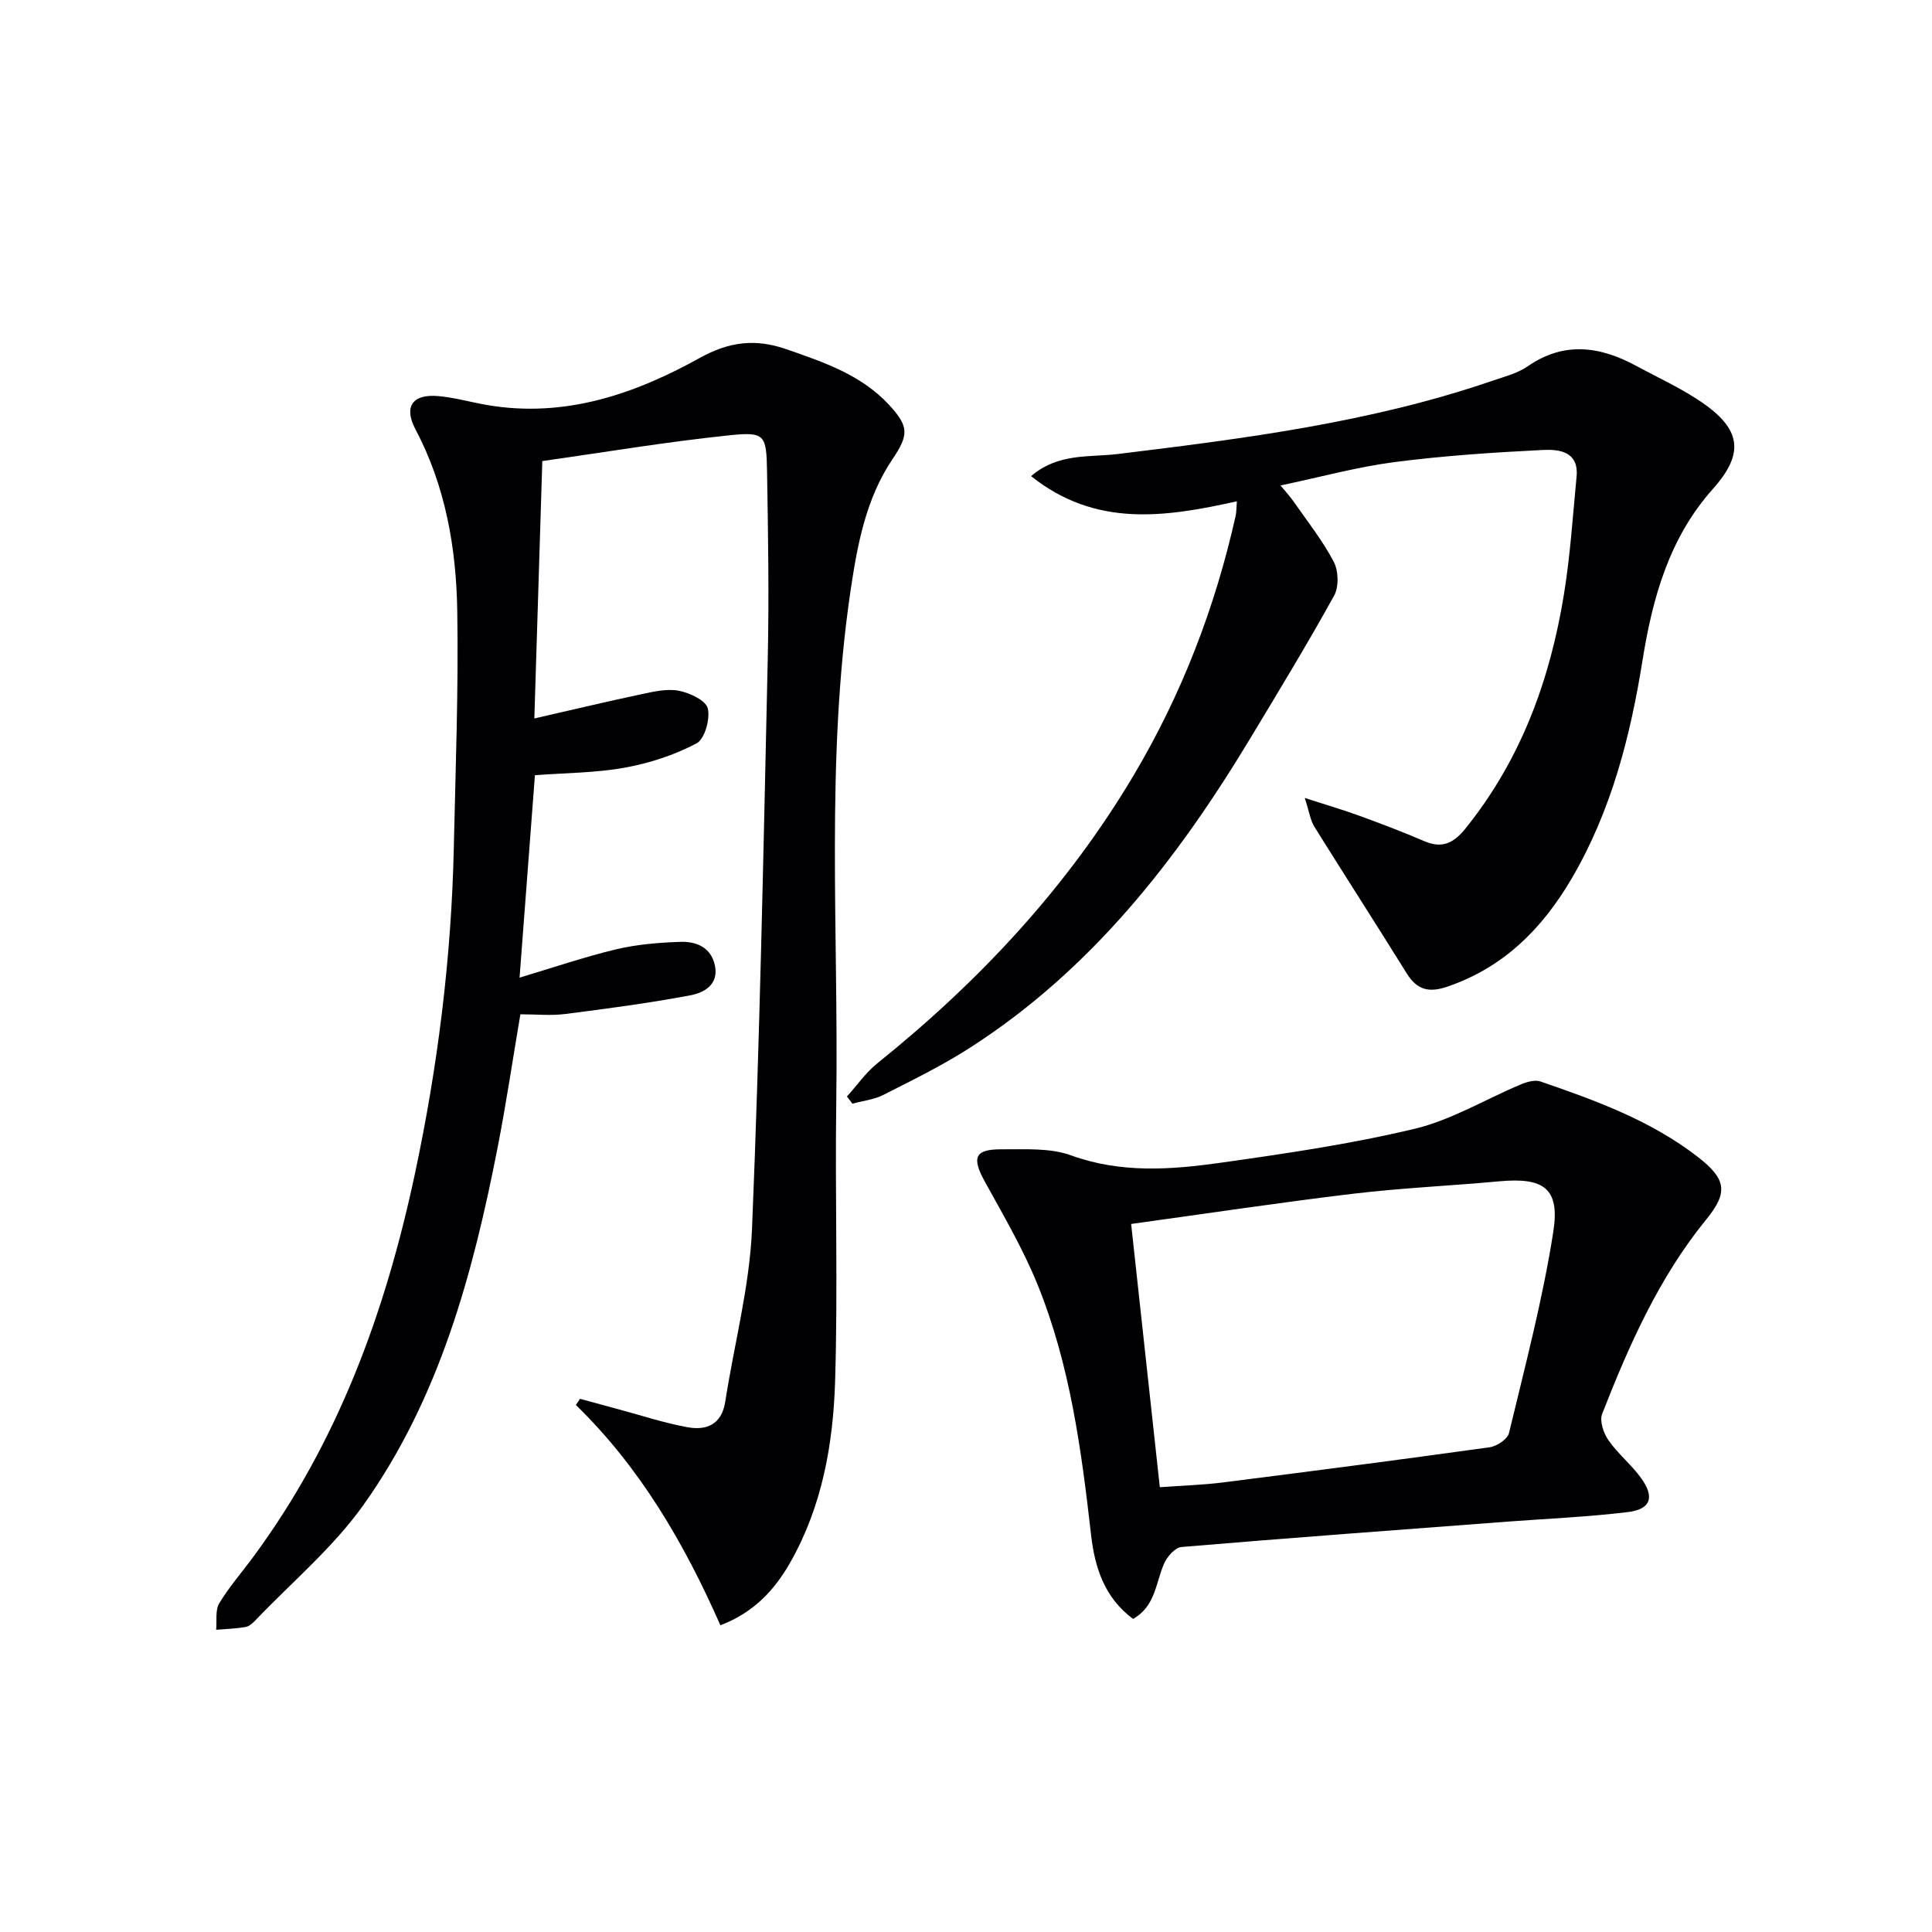 <svg enable-background="new 0 0 400 400" viewBox="0 0 400 400" xmlns="http://www.w3.org/2000/svg"><g fill="#010103"><path d="m149.15 336.5c-7.47-16.95-16.6-32.65-29.92-45.61.28-.43.57-.85.85-1.28 2.75.75 5.49 1.5 8.24 2.24 4.64 1.25 9.24 2.77 13.95 3.63 3.99.74 7.15-.52 7.89-5.3 1.85-11.95 5.05-23.83 5.54-35.83 1.62-39.24 2.37-78.51 3.25-117.77.29-12.95.08-25.91-.14-38.87-.13-7.76-.4-8.36-7.95-7.57-12.96 1.35-25.83 3.52-38.58 5.32-.57 18.41-1.1 35.64-1.65 53.29 7.58-1.73 14.81-3.46 22.07-5 2.57-.55 5.36-1.21 7.84-.74 2.26.43 5.61 2.01 6 3.67.52 2.21-.64 6.35-2.35 7.24-4.58 2.41-9.74 4.1-14.86 5.02-6.01 1.09-12.22 1.07-18.58 1.56-1.03 13.65-2.08 27.46-3.18 41.91 6.86-2.05 13.35-4.27 19.98-5.86 4.31-1.03 8.83-1.39 13.27-1.55 3.31-.12 6.39 1.11 7.19 4.88.85 3.98-2.26 5.66-5.08 6.19-8.59 1.61-17.27 2.77-25.94 3.87-2.94.37-5.97.06-9.25.06-1.58 9.3-2.93 18.45-4.7 27.51-5.13 26.23-12.06 51.96-27.77 74.05-6.27 8.82-14.85 16.01-22.4 23.92-.56.59-1.3 1.25-2.05 1.38-2 .34-4.04.4-6.07.57.18-1.85-.22-4.04.64-5.48 2.04-3.4 4.7-6.42 7.06-9.63 17.53-23.74 27.36-50.73 33.45-79.29 4.76-22.31 7.57-44.87 8.06-67.69.36-16.31.98-32.63.71-48.93-.22-13.01-2.44-25.78-8.66-37.54-2.46-4.66-.64-7.35 4.78-6.86 3.45.31 6.84 1.31 10.27 1.88 15.92 2.66 30.32-2.29 43.83-9.79 6.09-3.38 11.53-4.02 17.89-1.81 7.73 2.69 15.46 5.27 21.25 11.49 4.17 4.49 4.15 6.24.76 11.27-5.54 8.23-7.29 17.76-8.7 27.3-5.19 35.12-2.45 70.48-2.95 105.74-.27 19.29.35 38.59-.24 57.86-.4 12.98-2.66 25.82-9.22 37.42-3.25 5.76-7.54 10.45-14.53 13.13z"/><path d="m256.08 103.79c-14.96 3.33-29.27 5.43-42.6-5.21 5.61-4.84 12.06-3.86 17.93-4.58 26.22-3.2 52.39-6.53 77.53-15.15 2.51-.86 5.22-1.54 7.35-3.01 7.56-5.22 14.99-4.14 22.47-.09 4.82 2.6 9.88 4.88 14.3 8.05 7.69 5.53 7.76 10.51 1.55 17.46-8.98 10.06-12.46 22.44-14.54 35.44-2.53 15.81-6.48 31.21-14.68 45.2-6.07 10.35-14.07 18.41-25.77 22.39-3.83 1.3-6.26.64-8.38-2.77-6.31-10.17-12.8-20.22-19.13-30.38-.8-1.29-1.01-2.95-1.97-5.93 4.61 1.49 7.98 2.47 11.26 3.67 4.52 1.65 9.03 3.35 13.45 5.26 3.71 1.6 6.09.45 8.54-2.58 11.5-14.26 17.54-30.79 20.42-48.59 1.3-8.01 1.82-16.16 2.6-24.25.51-5.24-3.59-5.73-6.94-5.56-10.27.51-20.56 1.19-30.74 2.51-7.7 1-15.26 3.08-23.61 4.84 1.09 1.33 2.02 2.33 2.79 3.44 2.83 4.07 5.95 8 8.23 12.37.99 1.89 1.08 5.18.07 7.01-5.5 9.96-11.42 19.68-17.29 29.43-15.16 25.19-32.97 48.03-58.09 64.16-5.71 3.67-11.86 6.68-17.92 9.76-1.95.99-4.28 1.24-6.43 1.82-.38-.49-.75-.99-1.13-1.48 2.08-2.31 3.9-4.94 6.29-6.87 21.07-16.94 39.28-36.39 53.13-59.73 9.91-16.71 16.8-34.61 21.04-53.55.19-.77.16-1.61.27-3.08z"/><path d="m234.59 335.18c-5.93-4.39-7.92-10.65-8.69-17.34-2.01-17.69-4.36-35.33-11.11-51.94-2.99-7.34-7.04-14.27-10.88-21.24-2.76-5.01-2.14-6.74 3.49-6.71 4.8.03 9.97-.33 14.33 1.25 10.33 3.75 20.67 2.99 31.02 1.53 13.47-1.9 26.99-3.88 40.19-7.04 7.59-1.82 14.59-6.1 21.9-9.16 1.25-.53 2.93-1.02 4.1-.62 11.48 3.95 22.91 8.1 32.64 15.67 5.82 4.53 6.25 7.29 1.71 12.86-9.82 12.04-15.99 26.02-21.58 40.28-.58 1.47.29 4.02 1.32 5.49 1.98 2.84 4.81 5.09 6.82 7.92 2.77 3.9 1.89 6.36-2.83 6.93-8.23 1-16.53 1.35-24.81 1.97-22.54 1.71-45.09 3.36-67.61 5.26-1.31.11-2.95 1.99-3.58 3.42-1.75 3.96-1.77 8.84-6.43 11.47zm5.54-27.27c4.86-.35 8.99-.47 13.08-.99 18.42-2.33 36.83-4.72 55.21-7.28 1.49-.21 3.69-1.68 4-2.93 3.32-13.83 6.98-27.64 9.17-41.66 1.42-9.06-1.99-11.32-11.21-10.47-10.07.93-20.19 1.37-30.22 2.57-15.27 1.83-30.48 4.12-45.97 6.26 2 18.3 3.93 36.07 5.94 54.5z"/></g></svg>
